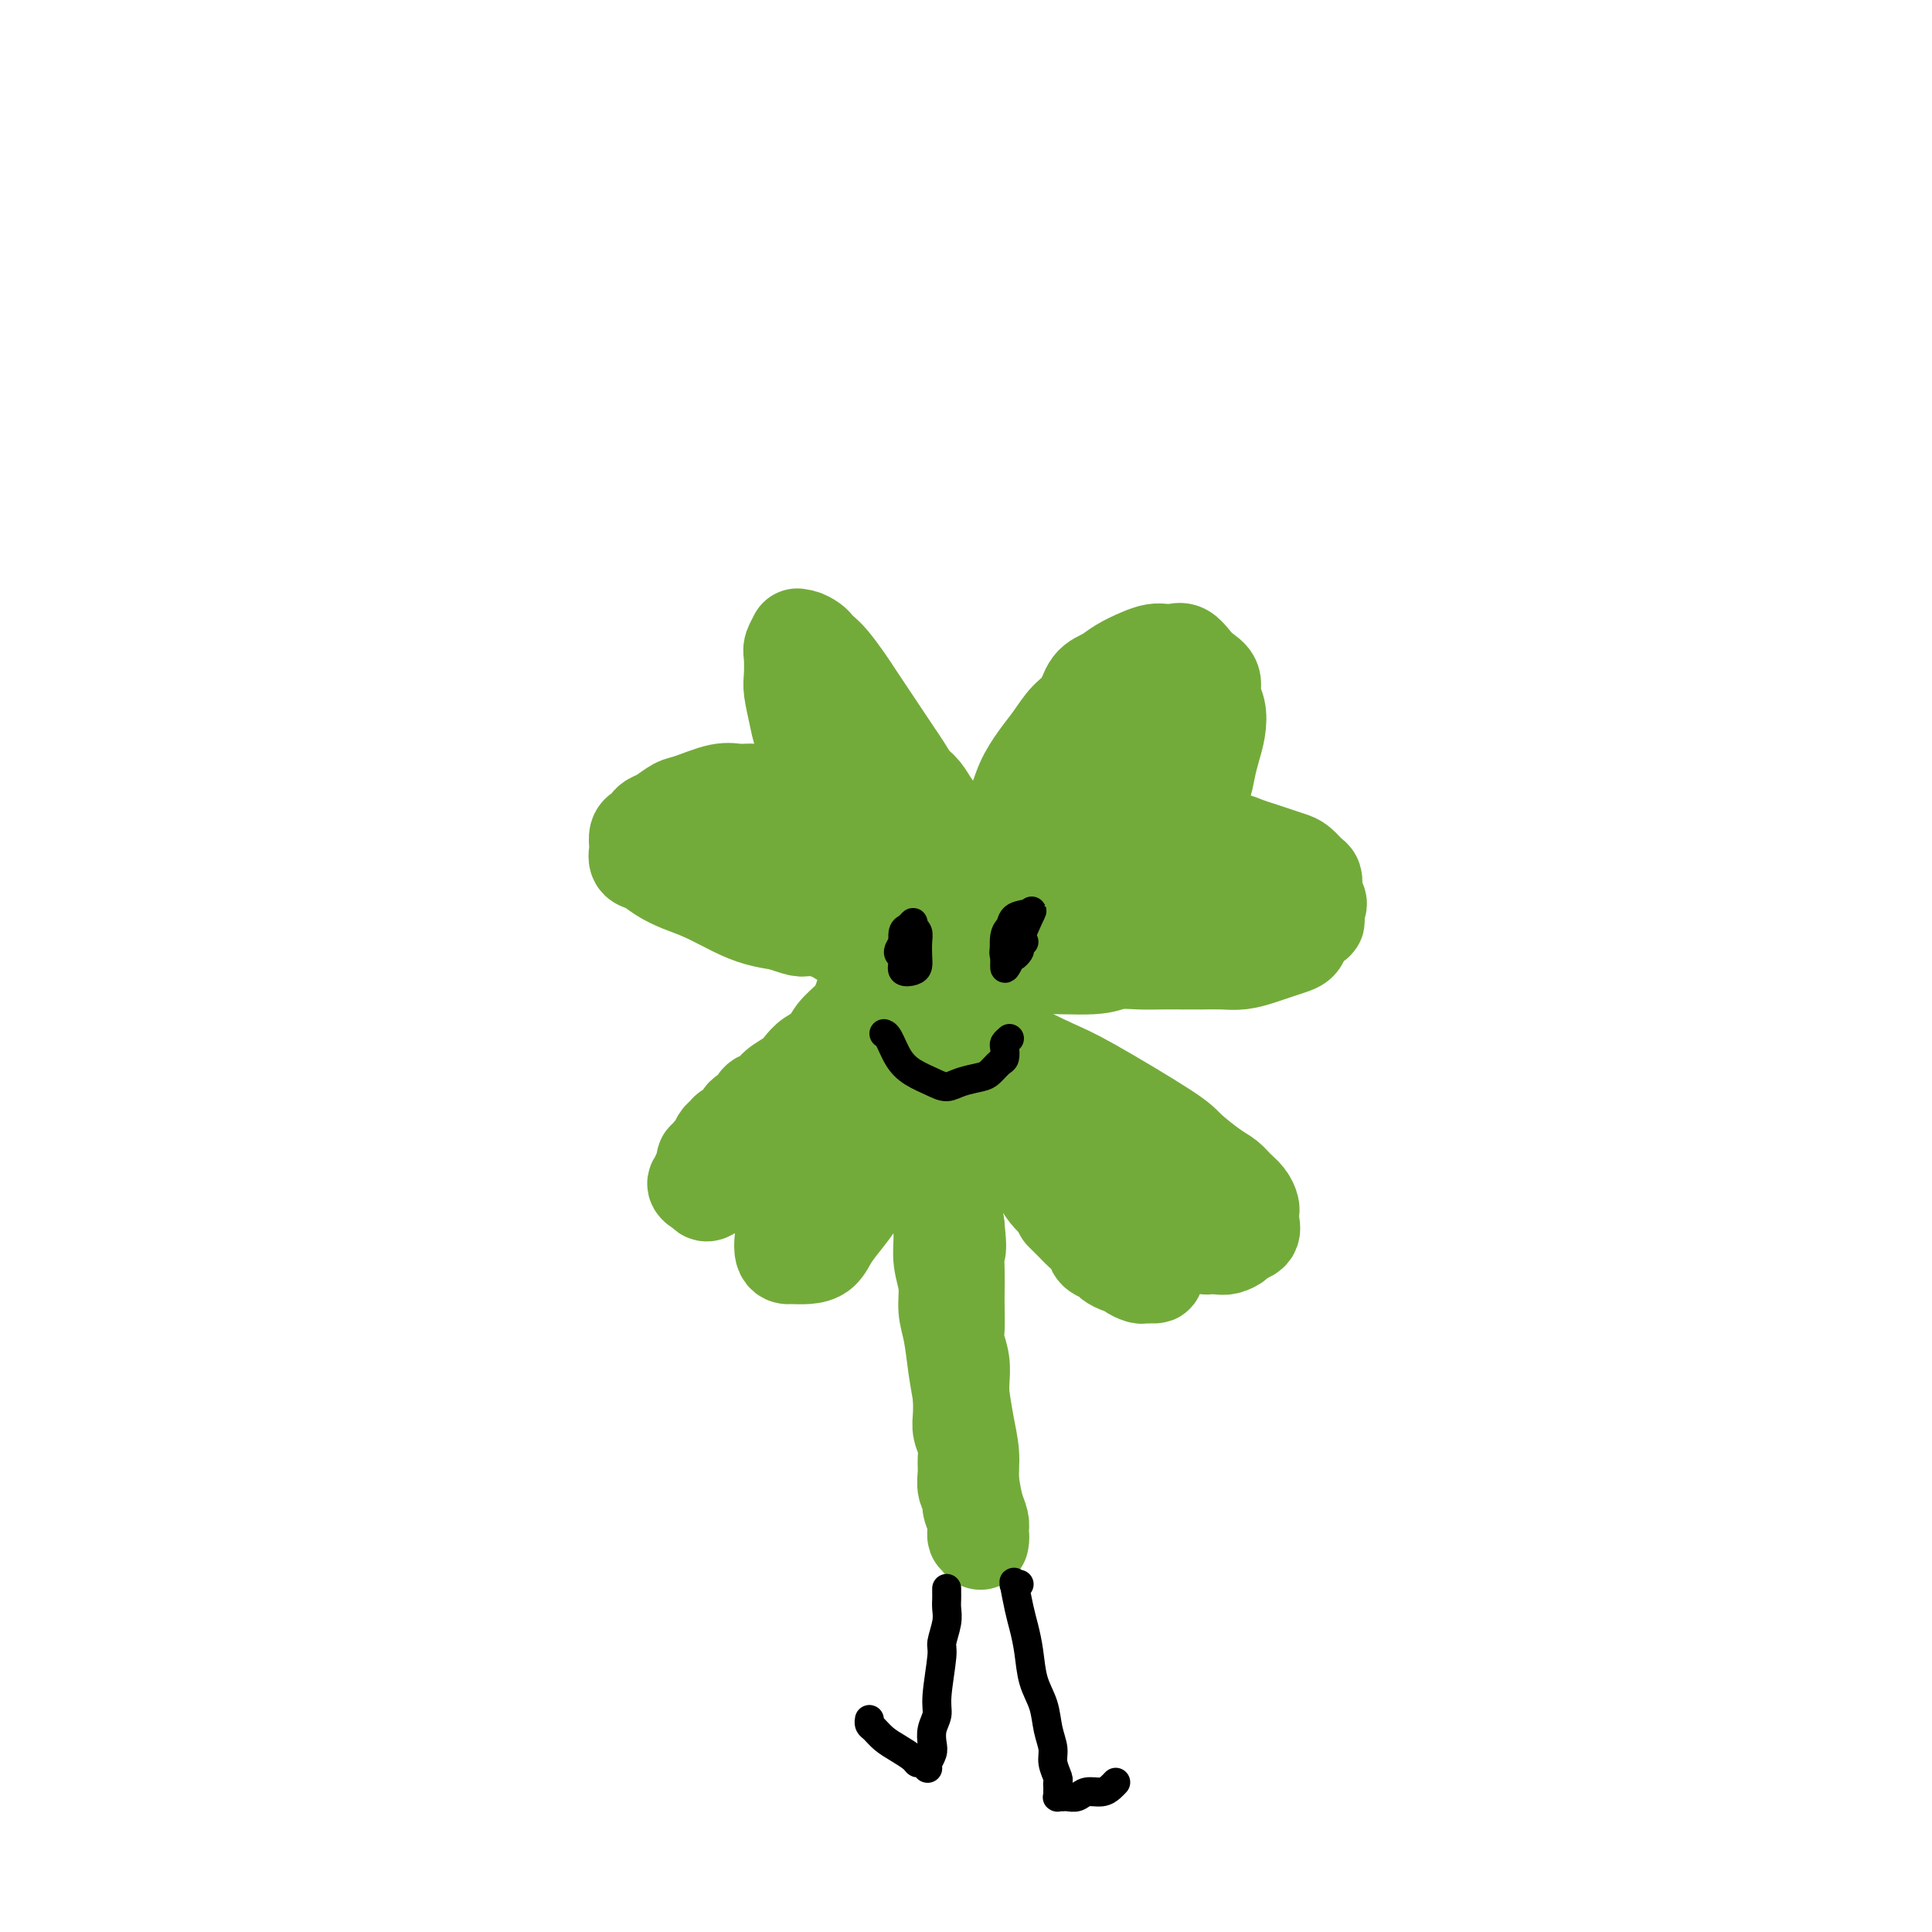 <svg viewBox='0 0 400 400' version='1.1' xmlns='http://www.w3.org/2000/svg' xmlns:xlink='http://www.w3.org/1999/xlink'><g fill='none' stroke='#73AB3A' stroke-width='20' stroke-linecap='round' stroke-linejoin='round'><path d='M204,180c0.115,-0.108 0.230,-0.216 0,0c-0.230,0.216 -0.805,0.758 -1,1c-0.195,0.242 -0.009,0.186 0,0c0.009,-0.186 -0.159,-0.502 0,-1c0.159,-0.498 0.647,-1.178 1,-2c0.353,-0.822 0.573,-1.787 1,-3c0.427,-1.213 1.062,-2.672 2,-4c0.938,-1.328 2.179,-2.523 3,-4c0.821,-1.477 1.221,-3.237 2,-5c0.779,-1.763 1.937,-3.530 3,-5c1.063,-1.470 2.031,-2.645 3,-4c0.969,-1.355 1.938,-2.891 3,-4c1.062,-1.109 2.216,-1.792 3,-3c0.784,-1.208 1.197,-2.940 2,-4c0.803,-1.060 1.997,-1.447 3,-2c1.003,-0.553 1.816,-1.272 3,-2c1.184,-0.728 2.740,-1.465 4,-2c1.260,-0.535 2.225,-0.870 3,-1c0.775,-0.130 1.362,-0.057 2,0c0.638,0.057 1.328,0.097 2,0c0.672,-0.097 1.328,-0.332 2,0c0.672,0.332 1.361,1.232 2,2c0.639,0.768 1.230,1.405 2,2c0.770,0.595 1.720,1.148 2,2c0.280,0.852 -0.110,2.001 0,3c0.110,0.999 0.721,1.846 1,3c0.279,1.154 0.227,2.616 0,4c-0.227,1.384 -0.628,2.691 -1,4c-0.372,1.309 -0.716,2.622 -1,4c-0.284,1.378 -0.510,2.822 -1,4c-0.490,1.178 -1.245,2.089 -2,3'/><path d='M247,166c-1.117,2.908 -1.410,2.678 -2,3c-0.590,0.322 -1.479,1.197 -2,2c-0.521,0.803 -0.676,1.535 -1,2c-0.324,0.465 -0.819,0.664 -1,1c-0.181,0.336 -0.048,0.809 0,1c0.048,0.191 0.012,0.100 0,0c-0.012,-0.100 0.001,-0.209 0,0c-0.001,0.209 -0.015,0.735 0,1c0.015,0.265 0.061,0.268 0,0c-0.061,-0.268 -0.227,-0.808 0,-1c0.227,-0.192 0.848,-0.037 1,0c0.152,0.037 -0.163,-0.043 0,0c0.163,0.043 0.806,0.208 1,0c0.194,-0.208 -0.061,-0.788 0,-1c0.061,-0.212 0.438,-0.057 1,0c0.562,0.057 1.308,0.014 2,0c0.692,-0.014 1.329,-0.001 2,0c0.671,0.001 1.376,-0.011 2,0c0.624,0.011 1.167,0.044 2,0c0.833,-0.044 1.956,-0.166 3,0c1.044,0.166 2.009,0.621 3,1c0.991,0.379 2.009,0.683 3,1c0.991,0.317 1.954,0.648 3,1c1.046,0.352 2.176,0.727 3,1c0.824,0.273 1.344,0.444 2,1c0.656,0.556 1.448,1.496 2,2c0.552,0.504 0.863,0.571 1,1c0.137,0.429 0.098,1.218 0,2c-0.098,0.782 -0.257,1.557 0,2c0.257,0.443 0.931,0.555 1,1c0.069,0.445 -0.465,1.222 -1,2'/><path d='M272,189c0.885,2.062 0.596,1.718 0,2c-0.596,0.282 -1.499,1.188 -2,2c-0.501,0.812 -0.601,1.528 -1,2c-0.399,0.472 -1.096,0.701 -2,1c-0.904,0.299 -2.016,0.669 -3,1c-0.984,0.331 -1.840,0.625 -3,1c-1.160,0.375 -2.624,0.833 -4,1c-1.376,0.167 -2.663,0.045 -4,0c-1.337,-0.045 -2.725,-0.013 -4,0c-1.275,0.013 -2.438,0.008 -4,0c-1.562,-0.008 -3.524,-0.017 -5,0c-1.476,0.017 -2.466,0.061 -4,0c-1.534,-0.061 -3.612,-0.226 -5,0c-1.388,0.226 -2.085,0.843 -5,1c-2.915,0.157 -8.046,-0.145 -11,0c-2.954,0.145 -3.729,0.736 -5,1c-1.271,0.264 -3.037,0.202 -4,0c-0.963,-0.202 -1.123,-0.542 -1,-1c0.123,-0.458 0.527,-1.033 1,-2c0.473,-0.967 1.013,-2.325 2,-4c0.987,-1.675 2.420,-3.665 4,-6c1.580,-2.335 3.308,-5.015 5,-8c1.692,-2.985 3.349,-6.277 5,-9c1.651,-2.723 3.297,-4.879 5,-7c1.703,-2.121 3.461,-4.208 5,-6c1.539,-1.792 2.857,-3.290 4,-5c1.143,-1.710 2.110,-3.634 3,-5c0.890,-1.366 1.701,-2.176 2,-3c0.299,-0.824 0.085,-1.664 0,-2c-0.085,-0.336 -0.043,-0.168 0,0'/><path d='M241,143c5.405,-8.843 1.418,-1.951 0,1c-1.418,2.951 -0.266,1.962 0,2c0.266,0.038 -0.352,1.102 -1,2c-0.648,0.898 -1.325,1.629 -2,3c-0.675,1.371 -1.349,3.383 -2,5c-0.651,1.617 -1.278,2.839 -4,7c-2.722,4.161 -7.540,11.262 -10,15c-2.460,3.738 -2.563,4.113 -3,5c-0.437,0.887 -1.209,2.288 -2,3c-0.791,0.712 -1.600,0.737 -2,1c-0.400,0.263 -0.391,0.763 0,1c0.391,0.237 1.162,0.210 2,0c0.838,-0.210 1.742,-0.602 3,-1c1.258,-0.398 2.872,-0.801 4,-1c1.128,-0.199 1.772,-0.193 5,0c3.228,0.193 9.039,0.574 12,1c2.961,0.426 3.072,0.899 4,1c0.928,0.101 2.672,-0.168 4,0c1.328,0.168 2.239,0.773 3,1c0.761,0.227 1.370,0.075 2,0c0.630,-0.075 1.279,-0.073 2,0c0.721,0.073 1.514,0.217 2,0c0.486,-0.217 0.664,-0.794 1,-1c0.336,-0.206 0.828,-0.041 1,0c0.172,0.041 0.024,-0.041 0,0c-0.024,0.041 0.076,0.207 0,0c-0.076,-0.207 -0.328,-0.786 -1,-1c-0.672,-0.214 -1.763,-0.061 -3,0c-1.237,0.061 -2.618,0.031 -4,0'/><path d='M252,187c-2.001,-0.432 -3.504,-1.011 -5,-1c-1.496,0.011 -2.985,0.611 -5,1c-2.015,0.389 -4.555,0.565 -7,1c-2.445,0.435 -4.794,1.129 -7,2c-2.206,0.871 -4.268,1.918 -6,3c-1.732,1.082 -3.132,2.199 -5,3c-1.868,0.801 -4.203,1.287 -6,2c-1.797,0.713 -3.056,1.652 -4,2c-0.944,0.348 -1.573,0.104 -2,0c-0.427,-0.104 -0.650,-0.066 -1,0c-0.350,0.066 -0.826,0.162 -1,0c-0.174,-0.162 -0.047,-0.583 0,-1c0.047,-0.417 0.013,-0.830 0,-1c-0.013,-0.170 -0.004,-0.099 0,0c0.004,0.099 0.002,0.224 0,0c-0.002,-0.224 -0.005,-0.796 0,-1c0.005,-0.204 0.016,-0.040 0,0c-0.016,0.040 -0.061,-0.045 0,0c0.061,0.045 0.228,0.220 0,0c-0.228,-0.220 -0.850,-0.837 -1,-1c-0.150,-0.163 0.171,0.126 0,0c-0.171,-0.126 -0.834,-0.667 -1,-1c-0.166,-0.333 0.166,-0.458 0,-1c-0.166,-0.542 -0.829,-1.501 -1,-2c-0.171,-0.499 0.152,-0.539 0,-1c-0.152,-0.461 -0.778,-1.342 -1,-2c-0.222,-0.658 -0.039,-1.094 0,-2c0.039,-0.906 -0.066,-2.282 0,-3c0.066,-0.718 0.305,-0.776 0,-2c-0.305,-1.224 -1.152,-3.612 -2,-6'/><path d='M197,176c-1.274,-4.248 -0.960,-2.866 -1,-3c-0.040,-0.134 -0.433,-1.782 -1,-3c-0.567,-1.218 -1.307,-2.006 -2,-3c-0.693,-0.994 -1.341,-2.195 -2,-3c-0.659,-0.805 -1.331,-1.216 -2,-2c-0.669,-0.784 -1.334,-1.942 -2,-3c-0.666,-1.058 -1.333,-2.016 -2,-3c-0.667,-0.984 -1.332,-1.995 -2,-3c-0.668,-1.005 -1.337,-2.006 -2,-3c-0.663,-0.994 -1.319,-1.982 -2,-3c-0.681,-1.018 -1.387,-2.066 -2,-3c-0.613,-0.934 -1.133,-1.756 -2,-3c-0.867,-1.244 -2.081,-2.912 -3,-4c-0.919,-1.088 -1.543,-1.598 -2,-2c-0.457,-0.402 -0.748,-0.698 -1,-1c-0.252,-0.302 -0.463,-0.610 -1,-1c-0.537,-0.390 -1.398,-0.861 -2,-1c-0.602,-0.139 -0.946,0.053 -1,0c-0.054,-0.053 0.181,-0.351 0,0c-0.181,0.351 -0.777,1.350 -1,2c-0.223,0.650 -0.072,0.952 0,2c0.072,1.048 0.064,2.844 0,4c-0.064,1.156 -0.184,1.672 0,3c0.184,1.328 0.673,3.469 1,5c0.327,1.531 0.494,2.452 1,4c0.506,1.548 1.352,3.724 2,5c0.648,1.276 1.097,1.651 2,3c0.903,1.349 2.258,3.671 3,5c0.742,1.329 0.871,1.664 1,2'/><path d='M174,167c1.241,2.486 0.343,1.202 0,1c-0.343,-0.202 -0.132,0.679 0,1c0.132,0.321 0.184,0.083 0,0c-0.184,-0.083 -0.604,-0.011 -1,0c-0.396,0.011 -0.766,-0.039 -1,0c-0.234,0.039 -0.331,0.165 -1,0c-0.669,-0.165 -1.911,-0.623 -3,-1c-1.089,-0.377 -2.024,-0.675 -3,-1c-0.976,-0.325 -1.994,-0.677 -3,-1c-1.006,-0.323 -1.999,-0.615 -3,-1c-1.001,-0.385 -2.010,-0.861 -3,-1c-0.990,-0.139 -1.959,0.061 -3,0c-1.041,-0.061 -2.152,-0.381 -4,0c-1.848,0.381 -4.431,1.464 -6,2c-1.569,0.536 -2.122,0.525 -3,1c-0.878,0.475 -2.081,1.436 -3,2c-0.919,0.564 -1.553,0.733 -2,1c-0.447,0.267 -0.708,0.634 -1,1c-0.292,0.366 -0.616,0.732 -1,1c-0.384,0.268 -0.830,0.438 -1,1c-0.170,0.562 -0.066,1.515 0,2c0.066,0.485 0.092,0.500 0,1c-0.092,0.500 -0.302,1.484 0,2c0.302,0.516 1.115,0.565 2,1c0.885,0.435 1.842,1.258 3,2c1.158,0.742 2.518,1.403 4,2c1.482,0.597 3.088,1.129 5,2c1.912,0.871 4.130,2.081 6,3c1.870,0.919 3.391,1.548 5,2c1.609,0.452 3.304,0.726 5,1'/><path d='M162,191c4.745,1.746 4.106,1.112 5,1c0.894,-0.112 3.320,0.298 5,1c1.680,0.702 2.613,1.695 4,2c1.387,0.305 3.229,-0.077 5,0c1.771,0.077 3.472,0.612 5,1c1.528,0.388 2.881,0.629 4,1c1.119,0.371 2.002,0.874 3,1c0.998,0.126 2.110,-0.123 3,0c0.890,0.123 1.557,0.619 2,1c0.443,0.381 0.663,0.646 1,1c0.337,0.354 0.790,0.798 1,1c0.210,0.202 0.175,0.163 0,0c-0.175,-0.163 -0.492,-0.450 -1,-1c-0.508,-0.550 -1.209,-1.363 -2,-2c-0.791,-0.637 -1.673,-1.097 -3,-2c-1.327,-0.903 -3.101,-2.250 -5,-4c-1.899,-1.750 -3.924,-3.905 -6,-6c-2.076,-2.095 -4.202,-4.132 -6,-6c-1.798,-1.868 -3.267,-3.568 -5,-5c-1.733,-1.432 -3.732,-2.594 -5,-3c-1.268,-0.406 -1.807,-0.054 -2,0c-0.193,0.054 -0.041,-0.189 0,0c0.041,0.189 -0.030,0.811 1,2c1.030,1.189 3.159,2.945 5,4c1.841,1.055 3.394,1.410 5,2c1.606,0.590 3.267,1.416 5,2c1.733,0.584 3.539,0.927 5,1c1.461,0.073 2.577,-0.125 3,0c0.423,0.125 0.152,0.572 0,1c-0.152,0.428 -0.186,0.837 -1,1c-0.814,0.163 -2.407,0.082 -4,0'/><path d='M184,185c-1.800,0.354 -3.801,0.237 -6,0c-2.199,-0.237 -4.596,-0.596 -7,-1c-2.404,-0.404 -4.815,-0.854 -7,-1c-2.185,-0.146 -4.143,0.013 -5,0c-0.857,-0.013 -0.611,-0.198 0,0c0.611,0.198 1.587,0.779 3,1c1.413,0.221 3.262,0.083 5,0c1.738,-0.083 3.365,-0.112 5,0c1.635,0.112 3.278,0.366 5,0c1.722,-0.366 3.522,-1.351 5,-2c1.478,-0.649 2.635,-0.963 4,-1c1.365,-0.037 2.939,0.202 4,0c1.061,-0.202 1.608,-0.847 2,-1c0.392,-0.153 0.628,0.186 1,0c0.372,-0.186 0.881,-0.895 1,-1c0.119,-0.105 -0.152,0.395 0,1c0.152,0.605 0.729,1.317 1,2c0.271,0.683 0.238,1.339 0,2c-0.238,0.661 -0.680,1.329 -1,2c-0.320,0.671 -0.519,1.344 -1,2c-0.481,0.656 -1.246,1.293 -2,2c-0.754,0.707 -1.497,1.484 -2,2c-0.503,0.516 -0.765,0.771 -1,1c-0.235,0.229 -0.444,0.431 -1,1c-0.556,0.569 -1.458,1.503 -2,2c-0.542,0.497 -0.723,0.556 -1,1c-0.277,0.444 -0.652,1.273 -1,2c-0.348,0.727 -0.671,1.350 -1,2c-0.329,0.650 -0.665,1.325 -1,2'/><path d='M181,203c-2.424,2.940 -1.985,1.788 -2,2c-0.015,0.212 -0.483,1.786 -1,3c-0.517,1.214 -1.083,2.068 -2,3c-0.917,0.932 -2.184,1.940 -3,3c-0.816,1.060 -1.181,2.170 -2,3c-0.819,0.830 -2.092,1.378 -3,2c-0.908,0.622 -1.452,1.317 -2,2c-0.548,0.683 -1.101,1.353 -2,2c-0.899,0.647 -2.143,1.272 -3,2c-0.857,0.728 -1.328,1.561 -2,2c-0.672,0.439 -1.546,0.485 -2,1c-0.454,0.515 -0.489,1.500 -1,2c-0.511,0.500 -1.499,0.514 -2,1c-0.501,0.486 -0.515,1.443 -1,2c-0.485,0.557 -1.440,0.712 -2,1c-0.560,0.288 -0.723,0.708 -1,1c-0.277,0.292 -0.666,0.456 -1,1c-0.334,0.544 -0.612,1.469 -1,2c-0.388,0.531 -0.888,0.667 -1,1c-0.112,0.333 0.162,0.863 0,1c-0.162,0.137 -0.760,-0.118 -1,0c-0.240,0.118 -0.121,0.609 0,1c0.121,0.391 0.246,0.683 0,1c-0.246,0.317 -0.861,0.660 -1,1c-0.139,0.340 0.200,0.679 0,1c-0.200,0.321 -0.938,0.625 -1,1c-0.062,0.375 0.554,0.821 1,1c0.446,0.179 0.723,0.089 1,0'/><path d='M146,246c-0.292,1.814 0.978,0.847 2,0c1.022,-0.847 1.795,-1.576 3,-2c1.205,-0.424 2.840,-0.543 4,-1c1.160,-0.457 1.844,-1.251 3,-2c1.156,-0.749 2.783,-1.454 4,-2c1.217,-0.546 2.025,-0.932 3,-1c0.975,-0.068 2.118,0.181 3,0c0.882,-0.181 1.505,-0.793 2,-1c0.495,-0.207 0.863,-0.010 1,0c0.137,0.010 0.045,-0.168 0,0c-0.045,0.168 -0.042,0.680 0,1c0.042,0.320 0.124,0.446 0,1c-0.124,0.554 -0.452,1.537 -1,2c-0.548,0.463 -1.314,0.408 -2,1c-0.686,0.592 -1.291,1.833 -2,3c-0.709,1.167 -1.523,2.260 -2,3c-0.477,0.740 -0.616,1.127 -1,3c-0.384,1.873 -1.011,5.232 -1,7c0.011,1.768 0.660,1.943 1,2c0.340,0.057 0.372,-0.005 1,0c0.628,0.005 1.853,0.078 3,0c1.147,-0.078 2.218,-0.308 3,-1c0.782,-0.692 1.277,-1.846 2,-3c0.723,-1.154 1.675,-2.309 3,-4c1.325,-1.691 3.023,-3.917 4,-6c0.977,-2.083 1.234,-4.022 2,-6c0.766,-1.978 2.040,-3.994 3,-6c0.960,-2.006 1.605,-4.002 2,-6c0.395,-1.998 0.542,-4.000 1,-6c0.458,-2.000 1.229,-4.000 2,-6'/><path d='M189,216c1.670,-5.455 0.843,-4.092 1,-4c0.157,0.092 1.296,-1.086 2,-2c0.704,-0.914 0.973,-1.565 1,-2c0.027,-0.435 -0.189,-0.653 0,-1c0.189,-0.347 0.782,-0.821 1,-1c0.218,-0.179 0.062,-0.063 0,0c-0.062,0.063 -0.030,0.072 0,0c0.030,-0.072 0.060,-0.226 0,0c-0.060,0.226 -0.208,0.833 0,1c0.208,0.167 0.774,-0.106 1,0c0.226,0.106 0.112,0.591 0,1c-0.112,0.409 -0.222,0.743 0,1c0.222,0.257 0.776,0.436 1,1c0.224,0.564 0.119,1.514 0,2c-0.119,0.486 -0.253,0.510 0,1c0.253,0.490 0.894,1.447 1,2c0.106,0.553 -0.323,0.701 0,2c0.323,1.299 1.398,3.750 2,5c0.602,1.250 0.731,1.301 1,2c0.269,0.699 0.677,2.046 1,3c0.323,0.954 0.562,1.516 1,2c0.438,0.484 1.076,0.891 2,2c0.924,1.109 2.134,2.919 3,4c0.866,1.081 1.387,1.434 2,2c0.613,0.566 1.319,1.345 2,2c0.681,0.655 1.337,1.186 2,2c0.663,0.814 1.332,1.911 2,3c0.668,1.089 1.334,2.168 2,3c0.666,0.832 1.333,1.416 2,2'/><path d='M219,249c2.914,3.761 1.199,2.163 1,2c-0.199,-0.163 1.116,1.108 2,2c0.884,0.892 1.335,1.405 2,2c0.665,0.595 1.544,1.274 2,2c0.456,0.726 0.490,1.500 1,2c0.510,0.500 1.498,0.725 2,1c0.502,0.275 0.520,0.599 1,1c0.480,0.401 1.424,0.878 2,1c0.576,0.122 0.785,-0.111 1,0c0.215,0.111 0.435,0.566 1,1c0.565,0.434 1.475,0.848 2,1c0.525,0.152 0.664,0.041 1,0c0.336,-0.041 0.869,-0.011 1,0c0.131,0.011 -0.138,0.002 0,0c0.138,-0.002 0.684,0.004 1,0c0.316,-0.004 0.401,-0.018 0,-1c-0.401,-0.982 -1.288,-2.933 -2,-4c-0.712,-1.067 -1.249,-1.252 -2,-2c-0.751,-0.748 -1.715,-2.060 -2,-3c-0.285,-0.940 0.109,-1.506 0,-2c-0.109,-0.494 -0.720,-0.914 -1,-1c-0.280,-0.086 -0.228,0.161 0,0c0.228,-0.161 0.631,-0.730 1,-1c0.369,-0.270 0.703,-0.241 1,0c0.297,0.241 0.559,0.695 1,1c0.441,0.305 1.063,0.463 2,1c0.937,0.537 2.189,1.453 3,2c0.811,0.547 1.180,0.724 2,1c0.820,0.276 2.091,0.650 3,1c0.909,0.350 1.454,0.675 2,1'/><path d='M247,257c2.903,1.158 2.660,1.053 3,1c0.340,-0.053 1.261,-0.055 2,0c0.739,0.055 1.294,0.166 2,0c0.706,-0.166 1.562,-0.608 2,-1c0.438,-0.392 0.457,-0.735 1,-1c0.543,-0.265 1.610,-0.451 2,-1c0.390,-0.549 0.102,-1.459 0,-2c-0.102,-0.541 -0.019,-0.711 0,-1c0.019,-0.289 -0.025,-0.697 0,-1c0.025,-0.303 0.119,-0.502 0,-1c-0.119,-0.498 -0.452,-1.295 -1,-2c-0.548,-0.705 -1.311,-1.316 -2,-2c-0.689,-0.684 -1.303,-1.440 -2,-2c-0.697,-0.560 -1.477,-0.925 -3,-2c-1.523,-1.075 -3.790,-2.861 -5,-4c-1.210,-1.139 -1.364,-1.632 -5,-4c-3.636,-2.368 -10.753,-6.613 -15,-9c-4.247,-2.387 -5.624,-2.917 -8,-4c-2.376,-1.083 -5.749,-2.720 -8,-4c-2.251,-1.280 -3.378,-2.202 -5,-3c-1.622,-0.798 -3.738,-1.471 -5,-2c-1.262,-0.529 -1.670,-0.913 -2,-1c-0.330,-0.087 -0.580,0.122 -1,0c-0.420,-0.122 -1.009,-0.575 -1,-1c0.009,-0.425 0.614,-0.822 1,-1c0.386,-0.178 0.551,-0.136 1,0c0.449,0.136 1.182,0.366 2,1c0.818,0.634 1.720,1.671 3,3c1.280,1.329 2.937,2.951 5,5c2.063,2.049 4.531,4.524 7,7'/><path d='M215,225c3.776,3.927 5.715,6.243 8,9c2.285,2.757 4.916,5.955 7,8c2.084,2.045 3.622,2.936 5,4c1.378,1.064 2.597,2.302 3,3c0.403,0.698 -0.011,0.855 0,1c0.011,0.145 0.447,0.279 0,0c-0.447,-0.279 -1.779,-0.972 -3,-2c-1.221,-1.028 -2.333,-2.391 -4,-4c-1.667,-1.609 -3.890,-3.465 -6,-6c-2.110,-2.535 -4.107,-5.751 -6,-8c-1.893,-2.249 -3.682,-3.533 -5,-5c-1.318,-1.467 -2.166,-3.117 -3,-4c-0.834,-0.883 -1.654,-0.999 -2,-1c-0.346,-0.001 -0.217,0.112 0,1c0.217,0.888 0.524,2.549 1,4c0.476,1.451 1.122,2.690 2,4c0.878,1.310 1.990,2.691 2,3c0.010,0.309 -1.080,-0.455 -2,-1c-0.920,-0.545 -1.670,-0.871 -3,-2c-1.330,-1.129 -3.242,-3.061 -5,-5c-1.758,-1.939 -3.363,-3.887 -5,-6c-1.637,-2.113 -3.307,-4.392 -5,-6c-1.693,-1.608 -3.409,-2.545 -5,-3c-1.591,-0.455 -3.056,-0.429 -4,0c-0.944,0.429 -1.366,1.262 -2,2c-0.634,0.738 -1.479,1.383 -2,2c-0.521,0.617 -0.717,1.207 -1,2c-0.283,0.793 -0.653,1.791 -1,3c-0.347,1.209 -0.671,2.631 -1,4c-0.329,1.369 -0.665,2.684 -1,4'/><path d='M177,226c-0.858,2.541 -1.004,2.395 -1,3c0.004,0.605 0.158,1.963 0,3c-0.158,1.037 -0.628,1.755 -1,2c-0.372,0.245 -0.648,0.018 -1,0c-0.352,-0.018 -0.782,0.174 -1,0c-0.218,-0.174 -0.224,-0.713 0,-1c0.224,-0.287 0.680,-0.323 1,-1c0.320,-0.677 0.505,-1.996 1,-3c0.495,-1.004 1.299,-1.695 2,-3c0.701,-1.305 1.300,-3.225 2,-5c0.700,-1.775 1.501,-3.404 2,-5c0.499,-1.596 0.696,-3.157 1,-5c0.304,-1.843 0.713,-3.967 1,-6c0.287,-2.033 0.450,-3.974 0,-6c-0.450,-2.026 -1.513,-4.135 -2,-6c-0.487,-1.865 -0.397,-3.484 -1,-5c-0.603,-1.516 -1.897,-2.928 -3,-4c-1.103,-1.072 -2.014,-1.804 -3,-2c-0.986,-0.196 -2.049,0.144 -3,0c-0.951,-0.144 -1.792,-0.770 -3,-1c-1.208,-0.230 -2.782,-0.063 -4,0c-1.218,0.063 -2.079,0.021 -3,0c-0.921,-0.021 -1.903,-0.020 -3,0c-1.097,0.020 -2.309,0.059 -3,0c-0.691,-0.059 -0.863,-0.215 -2,-1c-1.137,-0.785 -3.241,-2.199 -4,-3c-0.759,-0.801 -0.172,-0.988 0,-1c0.172,-0.012 -0.069,0.151 0,0c0.069,-0.151 0.448,-0.614 1,-1c0.552,-0.386 1.276,-0.693 2,-1'/><path d='M152,174c0.930,-0.450 1.755,-0.076 3,0c1.245,0.076 2.908,-0.145 5,0c2.092,0.145 4.612,0.656 7,1c2.388,0.344 4.645,0.522 7,1c2.355,0.478 4.807,1.258 7,2c2.193,0.742 4.128,1.447 6,2c1.872,0.553 3.682,0.956 5,2c1.318,1.044 2.143,2.730 3,4c0.857,1.270 1.746,2.126 2,3c0.254,0.874 -0.127,1.767 0,3c0.127,1.233 0.762,2.806 1,4c0.238,1.194 0.079,2.007 0,3c-0.079,0.993 -0.076,2.164 0,3c0.076,0.836 0.227,1.337 0,2c-0.227,0.663 -0.832,1.489 -1,2c-0.168,0.511 0.100,0.706 0,2c-0.100,1.294 -0.567,3.686 -1,5c-0.433,1.314 -0.830,1.549 -1,2c-0.170,0.451 -0.112,1.117 0,2c0.112,0.883 0.278,1.982 0,3c-0.278,1.018 -0.999,1.955 -1,3c-0.001,1.045 0.717,2.197 1,3c0.283,0.803 0.132,1.259 0,2c-0.132,0.741 -0.246,1.769 0,3c0.246,1.231 0.853,2.664 1,4c0.147,1.336 -0.167,2.575 0,4c0.167,1.425 0.814,3.038 1,4c0.186,0.962 -0.090,1.275 0,3c0.090,1.725 0.545,4.863 1,8'/><path d='M198,254c0.619,5.737 0.166,4.580 0,5c-0.166,0.420 -0.046,2.418 0,4c0.046,1.582 0.016,2.747 0,4c-0.016,1.253 -0.018,2.594 0,4c0.018,1.406 0.057,2.878 0,4c-0.057,1.122 -0.211,1.893 0,3c0.211,1.107 0.788,2.551 1,4c0.212,1.449 0.061,2.905 0,4c-0.061,1.095 -0.030,1.829 0,3c0.030,1.171 0.061,2.778 0,4c-0.061,1.222 -0.214,2.060 0,3c0.214,0.940 0.793,1.981 1,3c0.207,1.019 0.040,2.016 0,3c-0.040,0.984 0.046,1.957 0,3c-0.046,1.043 -0.224,2.158 0,3c0.224,0.842 0.848,1.412 1,2c0.152,0.588 -0.170,1.195 0,2c0.170,0.805 0.830,1.809 1,3c0.170,1.191 -0.151,2.569 0,3c0.151,0.431 0.772,-0.087 1,0c0.228,0.087 0.062,0.778 0,1c-0.062,0.222 -0.020,-0.025 0,0c0.020,0.025 0.016,0.322 0,0c-0.016,-0.322 -0.046,-1.261 0,-2c0.046,-0.739 0.166,-1.276 0,-2c-0.166,-0.724 -0.619,-1.635 -1,-3c-0.381,-1.365 -0.691,-3.182 -1,-5'/><path d='M201,307c-0.107,-2.775 0.126,-4.212 0,-6c-0.126,-1.788 -0.612,-3.926 -1,-6c-0.388,-2.074 -0.677,-4.084 -1,-6c-0.323,-1.916 -0.679,-3.740 -1,-6c-0.321,-2.260 -0.608,-4.957 -1,-7c-0.392,-2.043 -0.891,-3.432 -1,-5c-0.109,-1.568 0.171,-3.315 0,-5c-0.171,-1.685 -0.792,-3.308 -1,-5c-0.208,-1.692 -0.003,-3.453 0,-5c0.003,-1.547 -0.196,-2.878 0,-4c0.196,-1.122 0.788,-2.033 1,-3c0.212,-0.967 0.043,-1.991 0,-3c-0.043,-1.009 0.041,-2.003 0,-3c-0.041,-0.997 -0.208,-1.996 0,-3c0.208,-1.004 0.792,-2.012 1,-3c0.208,-0.988 0.042,-1.955 0,-3c-0.042,-1.045 0.040,-2.166 0,-3c-0.040,-0.834 -0.203,-1.379 0,-2c0.203,-0.621 0.772,-1.317 1,-2c0.228,-0.683 0.113,-1.351 0,-2c-0.113,-0.649 -0.226,-1.277 0,-2c0.226,-0.723 0.792,-1.541 1,-2c0.208,-0.459 0.060,-0.558 0,-1c-0.060,-0.442 -0.030,-1.228 0,-2c0.030,-0.772 0.061,-1.530 0,-2c-0.061,-0.470 -0.212,-0.652 0,-1c0.212,-0.348 0.788,-0.863 1,-1c0.212,-0.137 0.061,0.104 0,0c-0.061,-0.104 -0.030,-0.552 0,-1'/><path d='M200,213c0.774,-7.426 0.207,-1.990 0,0c-0.207,1.990 -0.056,0.533 0,0c0.056,-0.533 0.015,-0.143 0,0c-0.015,0.143 -0.004,0.038 0,0c0.004,-0.038 0.001,-0.011 0,0c-0.001,0.011 -0.001,0.005 0,0'/></g>
<g fill='none' stroke='#000000' stroke-width='6' stroke-linecap='round' stroke-linejoin='round'><path d='M212,195c-0.332,0.337 -0.664,0.673 -1,1c-0.336,0.327 -0.675,0.643 -1,1c-0.325,0.357 -0.636,0.754 -1,1c-0.364,0.246 -0.781,0.340 -1,0c-0.219,-0.340 -0.241,-1.115 0,-2c0.241,-0.885 0.744,-1.879 1,-3c0.256,-1.121 0.265,-2.370 1,-3c0.735,-0.630 2.197,-0.642 3,-1c0.803,-0.358 0.946,-1.062 0,1c-0.946,2.062 -2.983,6.889 -4,9c-1.017,2.111 -1.016,1.504 -1,1c0.016,-0.504 0.047,-0.907 0,-2c-0.047,-1.093 -0.170,-2.877 0,-4c0.170,-1.123 0.634,-1.586 1,-2c0.366,-0.414 0.635,-0.777 1,-1c0.365,-0.223 0.826,-0.304 1,0c0.174,0.304 0.061,0.992 0,2c-0.061,1.008 -0.069,2.336 0,3c0.069,0.664 0.214,0.662 0,1c-0.214,0.338 -0.788,1.014 -1,1c-0.212,-0.014 -0.060,-0.718 0,-1c0.060,-0.282 0.030,-0.141 0,0'/><path d='M187,198c-0.542,-0.211 -1.085,-0.421 -1,-1c0.085,-0.579 0.797,-1.526 1,-2c0.203,-0.474 -0.103,-0.476 0,-1c0.103,-0.524 0.616,-1.571 1,-2c0.384,-0.429 0.639,-0.242 1,0c0.361,0.242 0.827,0.537 1,1c0.173,0.463 0.053,1.092 0,2c-0.053,0.908 -0.039,2.094 0,3c0.039,0.906 0.102,1.530 0,2c-0.102,0.470 -0.368,0.784 -1,1c-0.632,0.216 -1.631,0.332 -2,0c-0.369,-0.332 -0.109,-1.112 0,-2c0.109,-0.888 0.068,-1.883 0,-3c-0.068,-1.117 -0.162,-2.358 0,-3c0.162,-0.642 0.579,-0.687 1,-1c0.421,-0.313 0.845,-0.894 1,-1c0.155,-0.106 0.042,0.262 0,1c-0.042,0.738 -0.011,1.844 0,3c0.011,1.156 0.003,2.361 0,3c-0.003,0.639 -0.001,0.710 0,1c0.001,0.290 0.000,0.797 0,1c-0.000,0.203 -0.000,0.101 0,0'/><path d='M209,215c-0.418,0.366 -0.836,0.732 -1,1c-0.164,0.268 -0.072,0.439 0,1c0.072,0.561 0.126,1.512 0,2c-0.126,0.488 -0.431,0.513 -1,1c-0.569,0.487 -1.400,1.435 -2,2c-0.600,0.565 -0.968,0.749 -2,1c-1.032,0.251 -2.727,0.571 -4,1c-1.273,0.429 -2.123,0.966 -3,1c-0.877,0.034 -1.780,-0.436 -3,-1c-1.220,-0.564 -2.758,-1.223 -4,-2c-1.242,-0.777 -2.189,-1.672 -3,-3c-0.811,-1.328 -1.488,-3.088 -2,-4c-0.512,-0.912 -0.861,-0.975 -1,-1c-0.139,-0.025 -0.070,-0.013 0,0'/><path d='M211,328c-0.429,-0.034 -0.858,-0.068 -1,0c-0.142,0.068 0.004,0.239 0,0c-0.004,-0.239 -0.157,-0.886 0,0c0.157,0.886 0.623,3.306 1,5c0.377,1.694 0.664,2.662 1,4c0.336,1.338 0.721,3.047 1,5c0.279,1.953 0.452,4.150 1,6c0.548,1.850 1.471,3.354 2,5c0.529,1.646 0.664,3.435 1,5c0.336,1.565 0.875,2.905 1,4c0.125,1.095 -0.163,1.943 0,3c0.163,1.057 0.776,2.322 1,3c0.224,0.678 0.060,0.770 0,1c-0.060,0.230 -0.016,0.598 0,1c0.016,0.402 0.004,0.839 0,1c-0.004,0.161 -0.001,0.047 0,0c0.001,-0.047 -0.001,-0.027 0,0c0.001,0.027 0.004,0.060 0,0c-0.004,-0.060 -0.016,-0.212 0,0c0.016,0.212 0.059,0.789 0,1c-0.059,0.211 -0.220,0.058 0,0c0.220,-0.058 0.820,-0.019 1,0c0.180,0.019 -0.061,0.020 0,0c0.061,-0.020 0.426,-0.061 1,0c0.574,0.061 1.359,0.223 2,0c0.641,-0.223 1.139,-0.830 2,-1c0.861,-0.170 2.087,0.099 3,0c0.913,-0.099 1.515,-0.565 2,-1c0.485,-0.435 0.853,-0.839 1,-1c0.147,-0.161 0.074,-0.081 0,0'/><path d='M196,329c-0.000,-0.118 -0.000,-0.236 0,0c0.000,0.236 0.001,0.827 0,1c-0.001,0.173 -0.004,-0.073 0,0c0.004,0.073 0.016,0.465 0,1c-0.016,0.535 -0.061,1.214 0,2c0.061,0.786 0.228,1.680 0,3c-0.228,1.320 -0.849,3.066 -1,4c-0.151,0.934 0.170,1.055 0,3c-0.170,1.945 -0.829,5.714 -1,8c-0.171,2.286 0.147,3.089 0,4c-0.147,0.911 -0.757,1.929 -1,3c-0.243,1.071 -0.118,2.196 0,3c0.118,0.804 0.228,1.286 0,2c-0.228,0.714 -0.793,1.659 -1,2c-0.207,0.341 -0.055,0.077 0,0c0.055,-0.077 0.015,0.032 0,0c-0.015,-0.032 -0.003,-0.204 0,0c0.003,0.204 -0.002,0.783 0,1c0.002,0.217 0.011,0.073 0,0c-0.011,-0.073 -0.043,-0.074 0,0c0.043,0.074 0.160,0.224 0,0c-0.160,-0.224 -0.599,-0.822 -1,-1c-0.401,-0.178 -0.765,0.065 -1,0c-0.235,-0.065 -0.340,-0.437 -1,-1c-0.660,-0.563 -1.876,-1.317 -3,-2c-1.124,-0.683 -2.158,-1.293 -3,-2c-0.842,-0.707 -1.494,-1.509 -2,-2c-0.506,-0.491 -0.867,-0.671 -1,-1c-0.133,-0.329 -0.038,-0.808 0,-1c0.038,-0.192 0.019,-0.096 0,0'/></g>
</svg>